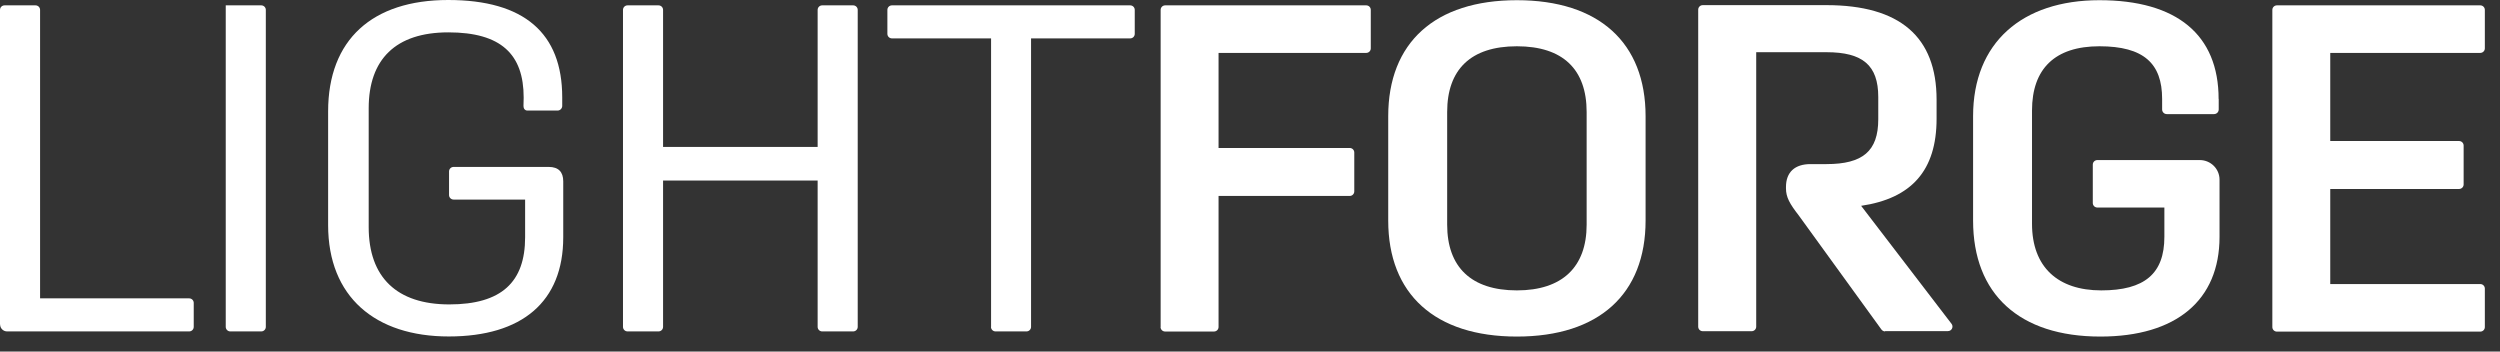 <?xml version="1.0" encoding="utf-8"?>
<svg xmlns="http://www.w3.org/2000/svg" fill="none" height="100%" overflow="visible" preserveAspectRatio="none" style="display: block;" viewBox="0 0 128 18" width="100%">
<rect x="0" y="0" width="128" height="18" fill="#333333" stroke="none"/>
<g id="Group">
<path d="M6.55752e-06 16.613V0.506C6.55752e-06 0.377 0.104 0.274 0.235 0.274H1.817C1.947 0.274 2.052 0.377 2.052 0.506V15.276H9.684C9.815 15.276 9.919 15.379 9.919 15.508V16.736C9.919 16.865 9.815 16.969 9.684 16.969H0.365C0.167 16.969 0.005 16.809 0.005 16.613H6.55752e-06Z" fill="white" id="Vector"/>
<path d="M11.793 16.969C11.663 16.969 11.558 16.865 11.558 16.736V0.274H13.375C13.505 0.274 13.61 0.377 13.61 0.506V16.736C13.61 16.865 13.505 16.969 13.375 16.969H11.793Z" fill="white" id="Vector_2"/>
<path d="M28.786 4.996V5.429C28.781 5.558 28.676 5.661 28.546 5.661H27.006C26.875 5.661 26.802 5.558 26.802 5.429L26.812 4.996C26.812 2.776 25.654 1.657 22.955 1.657C20.256 1.657 18.877 3.04 18.877 5.543V11.627C18.877 14.203 20.323 15.586 23.002 15.586C25.68 15.586 26.886 14.44 26.886 12.149V10.218H23.226C23.096 10.218 22.991 10.115 22.991 9.986V8.778C22.991 8.649 23.096 8.546 23.226 8.546H28.092C28.598 8.546 28.838 8.809 28.838 9.284V12.149C28.838 15.441 26.739 17.227 22.976 17.227C19.212 17.227 16.8 15.198 16.8 11.524V5.703C16.8 2.028 19.065 1.48024e-06 22.949 1.48024e-06C26.833 1.48024e-06 28.786 1.693 28.786 4.985" fill="white" id="Vector_3"/>
<path d="M31.897 16.736V0.506C31.897 0.377 32.002 0.274 32.132 0.274H33.714C33.845 0.274 33.949 0.377 33.949 0.506V7.524H41.863V0.506C41.863 0.377 41.968 0.274 42.098 0.274H43.68C43.81 0.274 43.915 0.377 43.915 0.506V16.736C43.915 16.865 43.81 16.969 43.68 16.969H42.098C41.968 16.969 41.863 16.865 41.863 16.736V9.243H33.949V16.736C33.949 16.865 33.845 16.969 33.714 16.969H32.132C32.002 16.969 31.897 16.865 31.897 16.736Z" fill="white" id="Vector_4"/>
<path d="M50.743 16.736V1.966H45.669C45.538 1.966 45.434 1.863 45.434 1.734V0.506C45.434 0.377 45.538 0.274 45.669 0.274H57.864C57.995 0.274 58.099 0.377 58.099 0.506V1.734C58.099 1.863 57.995 1.966 57.864 1.966H52.79V16.736C52.79 16.865 52.685 16.969 52.555 16.969H50.973C50.843 16.969 50.738 16.865 50.738 16.736H50.743Z" fill="white" id="Vector_5"/>
<path d="M59.425 16.736V0.506C59.425 0.377 59.529 0.274 59.66 0.274H69.95C70.08 0.274 70.184 0.377 70.184 0.506V2.477C70.184 2.606 70.08 2.709 69.95 2.709H62.39V7.576H69.104C69.234 7.576 69.339 7.679 69.339 7.808V9.8C69.339 9.929 69.234 10.033 69.104 10.033H62.39V16.742C62.39 16.871 62.286 16.974 62.155 16.974H59.655C59.524 16.974 59.42 16.871 59.42 16.742L59.425 16.736Z" fill="white" id="Vector_6"/>
<path d="M84.254 5.95V11.292C84.254 15.059 81.863 17.232 77.665 17.232C73.468 17.232 71.077 15.059 71.077 11.292V5.95C71.077 2.183 73.468 0.01 77.665 0.01C81.863 0.01 84.254 2.183 84.254 5.95ZM77.665 14.868C79.983 14.868 81.236 13.676 81.236 11.503V5.734C81.236 3.561 80.03 2.369 77.665 2.369C75.301 2.369 74.095 3.561 74.095 5.734V11.503C74.095 13.676 75.327 14.868 77.665 14.868Z" fill="white" id="Vector_7"/>
<path d="M96.522 16.969C96.449 16.969 96.376 16.933 96.329 16.871L92.095 11.029C91.635 10.435 91.442 10.1 91.442 9.646V9.573C91.442 8.809 91.902 8.402 92.695 8.402H93.515C95.373 8.402 96.167 7.736 96.167 6.11V4.965C96.167 3.344 95.373 2.673 93.515 2.673H89.918V16.726C89.918 16.855 89.814 16.958 89.683 16.958H87.183C87.052 16.958 86.948 16.855 86.948 16.726V0.495C86.948 0.366 87.052 0.263 87.183 0.263H93.51C97.274 0.263 99.153 1.884 99.153 5.104V6.079C99.153 8.727 97.874 10.156 95.29 10.538L99.921 16.582C100.035 16.736 99.926 16.953 99.733 16.953H96.506L96.522 16.969Z" fill="white" id="Vector_8"/>
<path d="M113.593 5.068C113.593 1.775 111.447 0.01 107.49 0.01C103.533 0.01 101.022 2.183 101.022 5.95V11.292C101.022 15.059 103.387 17.232 107.537 17.232C111.421 17.232 113.64 15.374 113.64 12.128V9.197C113.64 8.644 113.186 8.195 112.627 8.195H107.386C107.255 8.195 107.151 8.299 107.151 8.428V10.394C107.151 10.523 107.255 10.626 107.386 10.626H110.816V12.128C110.816 14.011 109.803 14.868 107.584 14.868C105.365 14.868 104.039 13.676 104.039 11.457V5.661C104.039 3.514 105.219 2.369 107.49 2.369C109.761 2.369 110.701 3.251 110.701 5.063V5.605C110.701 5.734 110.805 5.842 110.941 5.842H113.358C113.489 5.842 113.598 5.739 113.598 5.605V5.063L113.593 5.068Z" fill="white" id="Vector_9"/>
<path d="M116.344 16.736V0.506C116.344 0.377 116.449 0.274 116.579 0.274H126.989C127.119 0.274 127.224 0.377 127.224 0.506V2.477C127.224 2.606 127.119 2.709 126.989 2.709H119.309V7.22H125.903C126.033 7.22 126.138 7.323 126.138 7.452V9.444C126.138 9.573 126.033 9.676 125.903 9.676H119.309V14.543H126.989C127.119 14.543 127.224 14.646 127.224 14.775V16.747C127.224 16.876 127.119 16.979 126.989 16.979H116.579C116.449 16.979 116.344 16.876 116.344 16.747V16.736Z" fill="white" id="Vector_10"/>
</g>
</svg>
